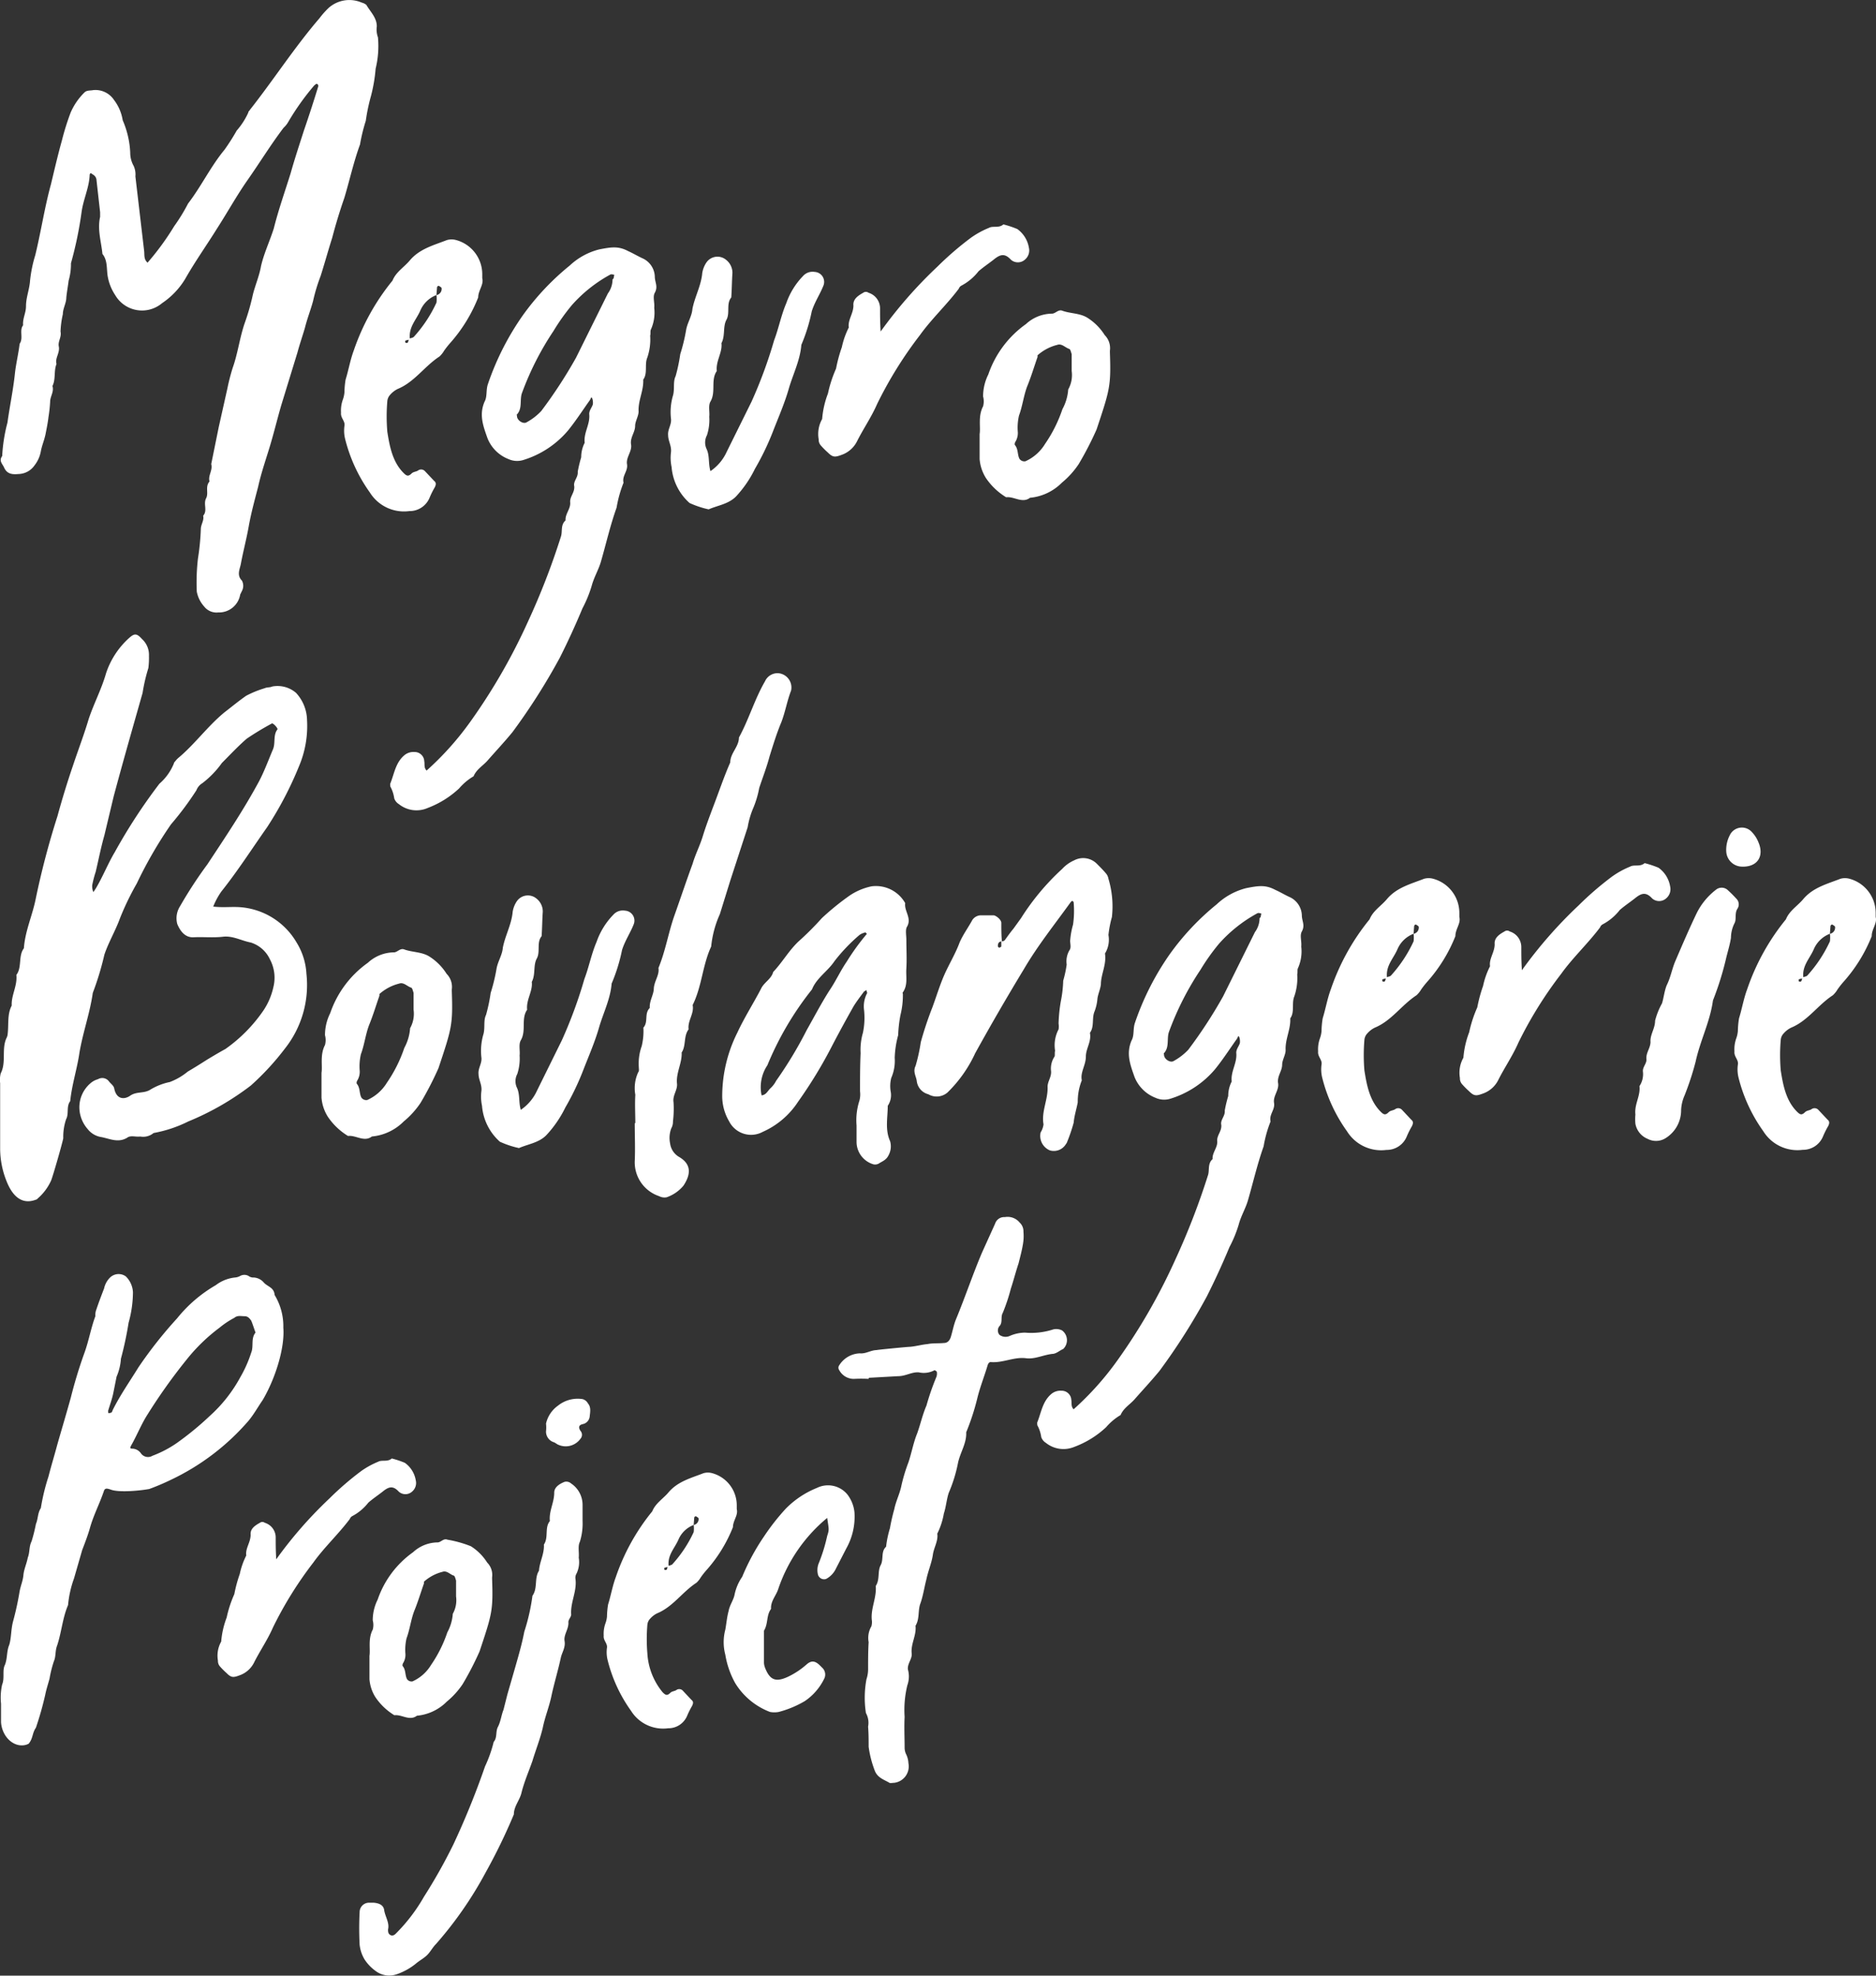 <svg xmlns="http://www.w3.org/2000/svg" width="220.307" height="231.987" viewBox="0 0 220.307 231.987"><rect x="0" y="0" width="220.307" height="231.987" fill="#333333" stroke="none"/><g fill="#fff"><path d="M3.129 204.858c.128-.064.192-.064.256-.128.512-.64.384-1.216.832-1.856a37.791 37.791 0 0 0 1.088-3.84c.128-.64.32-1.216.512-1.92a13.677 13.677 0 0 1 .512-2.048c.256-.576.128-1.216.384-1.856.512-1.536.64-3.264 1.28-4.736a12.443 12.443 0 0 1 .7-3.136l.96-3.328c.32-.832.64-1.664.9-2.56.448-1.6 1.152-2.88 1.664-4.416.128-.32.384-.256.768-.128.96.384 3.52.128 4.544-.064a27.8 27.8 0 0 0 2.56-1.088 27.7 27.7 0 0 0 9.088-6.912c.64-.768 1.088-1.6 1.664-2.432 1.408-2.368 2.624-6.016 2.432-8.512a7.078 7.078 0 0 0-1.024-3.84c-.064-.9-.832-.96-1.28-1.472a1.674 1.674 0 0 0-1.152-.576.956.956 0 0 1-.64-.192 1.02 1.02 0 0 0-.96 0 1.515 1.515 0 0 1-.64.192 4.49 4.49 0 0 0-2.24.9 16.239 16.239 0 0 0-4.544 3.9 49.968 49.968 0 0 0-4.544 5.76c-1.024 1.664-2.112 3.2-3.008 4.992-.064.128-.064.256-.192.32a2.772 2.772 0 0 1-.32.064c0-.064-.064-.256 0-.384.192-.64.448-1.344.576-1.984l.384-1.92a6.371 6.371 0 0 0 .512-2.112 40.965 40.965 0 0 0 .9-4.224 13.47 13.47 0 0 0 .512-3.584 2.8 2.8 0 0 0-.832-1.856 1.447 1.447 0 0 0-1.856.128 2.541 2.541 0 0 0-.7 1.28c-.32.832-.64 1.664-.96 2.624a1.783 1.783 0 0 0-.064.64c-.512 1.344-.768 2.88-1.28 4.288a54.666 54.666 0 0 0-1.6 5.248c-.512 1.856-1.088 3.776-1.6 5.568-.32 1.216-.7 2.432-1.024 3.712a24.141 24.141 0 0 0-.9 3.712c-.384.576-.32 1.28-.576 1.856a19.149 19.149 0 0 1-.512 2.048c-.32.64-.192 1.28-.448 1.92-.128.7-.448 1.344-.512 2.048s-.32 1.216-.448 1.92a34.62 34.62 0 0 1-.768 3.52c-.256.96-.192 1.92-.448 2.752-.328.768-.196 1.6-.516 2.368-.32.64 0 1.536-.32 2.3a6.952 6.952 0 0 0-.128 2.24v2.18c.128 1.788 1.6 3.072 3.008 2.624zm14.784-33.92a1.018 1.018 0 0 1-1.344-.256 1.29 1.29 0 0 0-.96-.576c-.384 0-.384-.064-.128-.512.64-1.152 1.152-2.432 1.856-3.52a65.722 65.722 0 0 1 4.608-6.464 20.945 20.945 0 0 1 3.84-3.712 10.151 10.151 0 0 1 1.728-1.152c.384-.32.768-.192 1.216-.192.384 0 .576.256.768.512.192.448.32.9.512 1.408-.576.7-.192 1.6-.512 2.368a14.6 14.6 0 0 1-1.28 2.88 17 17 0 0 1-3.584 4.544 35.639 35.639 0 0 1-3.9 3.2 13.165 13.165 0 0 1-2.82 1.472zm10.368 25.728a3.013 3.013 0 0 0 1.536-1.408c.7-1.408 1.6-2.688 2.24-4.16a44.519 44.519 0 0 1 4.736-7.616c1.28-1.792 2.944-3.328 4.288-5.12a.639.639 0 0 1 .256-.32 5.842 5.842 0 0 0 1.92-1.6c.512-.448 1.088-.832 1.664-1.28.7-.576 1.216-.768 1.92 0a1.165 1.165 0 0 0 1.536 0 1.327 1.327 0 0 0 .448-1.344 3.168 3.168 0 0 0-1.28-2.048 10.805 10.805 0 0 0-1.536-.512c-.512.448-1.152.128-1.6.384a9.851 9.851 0 0 0-1.984 1.088 35 35 0 0 0-3.712 3.2 49.327 49.327 0 0 0-6.272 7.168c-.064-1.024-.064-1.792-.064-2.56a1.8 1.8 0 0 0-1.28-1.728.48.48 0 0 0-.576 0c-.576.32-1.152.7-1.088 1.408 0 .9-.64 1.6-.512 2.432a8.809 8.809 0 0 0-.764 2.172 16.253 16.253 0 0 0-.64 2.368 13.834 13.834 0 0 0-.9 2.752 10.048 10.048 0 0 0-.64 2.816 3.37 3.37 0 0 0-.384 2.24.962.962 0 0 0 .256.7 8.689 8.689 0 0 0 .768.768c.576.584.832.52 1.664.2zm20.676 4.8a5.686 5.686 0 0 0 3.52-1.664 9.44 9.44 0 0 0 1.856-2.048 36.135 36.135 0 0 0 1.984-3.84c1.472-4.416 1.6-4.8 1.472-8.512v-.192a2.056 2.056 0 0 0-.576-1.728 6.109 6.109 0 0 0-1.92-1.92 13.5 13.5 0 0 0-2.752-.768c-.448-.192-.768.32-1.152.32a4.3 4.3 0 0 0-2.88 1.152 11.309 11.309 0 0 0-4.16 5.568 5.433 5.433 0 0 0-.576 2.432 2.087 2.087 0 0 1 0 1.088c-.576 1.088-.256 2.3-.384 3.072v2.752a4.6 4.6 0 0 0 .7 2.112 7.171 7.171 0 0 0 2.112 2.048.235.235 0 0 0 .192.064c.832-.064 1.728.704 2.564.064zm-.512-4.032a.654.654 0 0 1-.64-.256c-.256-.448-.128-1.088-.512-1.536-.064-.064 0-.32.064-.384a1.878 1.878 0 0 0 .256-1.024 5.922 5.922 0 0 1 .128-1.856c.384-1.024.512-2.176.9-3.2.448-1.088.768-2.176 1.152-3.264v-.192a5.134 5.134 0 0 1 2.164-1.152c.512-.192.9.32 1.344.448.128.064.192.384.256.576v1.856a3.274 3.274 0 0 1-.384 2.048 5.336 5.336 0 0 1-.64 2.176 15.407 15.407 0 0 1-1.92 3.84 4.869 4.869 0 0 1-2.172 1.92zm17.148-27.776a2.126 2.126 0 0 0 2.56-.7.7.7 0 0 0 0-.96c-.192-.32-.256-.64.256-.768a1.02 1.02 0 0 0 .832-.832c.064-.576.192-1.152-.192-1.6a1.017 1.017 0 0 0-.64-.512 3.694 3.694 0 0 0-2.88.768 3.541 3.541 0 0 0-1.408 2.112 4 4 0 0 1 0 .9 1.305 1.305 0 0 0 .9 1.28c.188.056.38.248.572.312zm-18.944 62.144a7.3 7.3 0 0 0 2.176-1.216c.448-.384.96-.64 1.344-1.024s.64-.9 1.024-1.28a44.612 44.612 0 0 0 5.824-8.384 67.571 67.571 0 0 0 3.328-6.848c0-.96.7-1.664.9-2.56.32-1.28.832-2.432 1.28-3.712.384-1.28.9-2.56 1.216-3.9.256-1.28.768-2.5 1.024-3.776.32-1.472.768-2.944 1.088-4.416.128-.64.576-1.216.448-1.984s.512-1.408.448-2.24c0-.32.384-.64.32-.96-.064-1.408.7-2.688.512-4.1a.959.959 0 0 1 .128-.64 3.08 3.08 0 0 0 .256-1.856c.064-.64-.128-1.344.128-1.856a7.226 7.226 0 0 0 .32-2.5v-1.856a3.012 3.012 0 0 0-1.344-2.5.841.841 0 0 0-.768-.192c-.64.256-1.216.64-1.216 1.28 0 1.152-.64 2.176-.512 3.328-.64.768-.128 1.92-.7 2.752.064 1.088-.512 2.048-.576 3.072-.576.9-.128 2.048-.768 2.944a23.757 23.757 0 0 1-.96 4.224c-.256 1.344-.64 2.688-1.024 4.032l-.96 3.328-.456 1.8c-.256.64-.32 1.344-.64 1.984-.32.576-.064 1.28-.512 1.792a15.429 15.429 0 0 1-1.02 2.884 94.4 94.4 0 0 1-3.712 9.152 63.4 63.4 0 0 1-3.456 6.144 20.269 20.269 0 0 1-3.136 4.16c-.192.192-.384.448-.7.384-.384-.128-.384-.448-.384-.7.192-.768-.32-1.472-.448-2.24-.064-.576-.512-.832-1.216-.9h-.648a1.11 1.11 0 0 0-1.024 1.088q-.1 1.92 0 3.84a4.252 4.252 0 0 0 .576 1.728 5.093 5.093 0 0 0 1.28 1.344 2.661 2.661 0 0 0 2.56.38zm39.872-54.592v-.512a3.915 3.915 0 0 0-2.88-3.712 1.856 1.856 0 0 0-1.024 0c-1.472.576-3.008.96-4.1 2.24-.64.768-1.536 1.28-1.92 2.24a24.911 24.911 0 0 0-4.288 7.744c-.384 1.024-.576 2.176-.9 3.2a9.586 9.586 0 0 0-.128 1.408 3.175 3.175 0 0 1-.192.832 3.573 3.573 0 0 0-.192 1.408c-.064.576.448.9.384 1.408a3.808 3.808 0 0 0 .076 1.472 17.4 17.4 0 0 0 2.748 5.952 4.439 4.439 0 0 0 4.352 2.048 2.383 2.383 0 0 0 2.24-1.472 9.667 9.667 0 0 1 .576-1.152c.128-.256.192-.512-.064-.7l-1.024-1.092a.574.574 0 0 0-.768-.064c-.192.128-.512.128-.7.32-.384.384-.576.256-.9-.064a7.886 7.886 0 0 1-1.792-4.544 20.007 20.007 0 0 1 0-3.392 1.167 1.167 0 0 1 .32-.7 2.64 2.64 0 0 1 .832-.64c1.856-.768 2.944-2.5 4.608-3.584a2.792 2.792 0 0 0 .512-.64 10.086 10.086 0 0 1 .768-.96 17 17 0 0 0 3.008-4.932c0-.768.64-1.408.448-2.112zm-5.056 1.856a3.605 3.605 0 0 1 0 .832 14.884 14.884 0 0 1-2.5 3.776c-.128.128-.32.128-.448.192-.128-1.28.7-2.048 1.152-3.072a3.167 3.167 0 0 1 1.792-1.728l.064-.832a.2.2 0 0 1 .192-.192c.128.064.32.192.32.256a.7.7 0 0 1-.572.768zm-3.456 5.248v-.192c.064-.064.192-.064.384-.128-.064.256-.064.448-.384.32zm12.416 16.708a2.755 2.755 0 0 0 1.024 0 11.958 11.958 0 0 0 3.072-1.28 6.732 6.732 0 0 0 2.3-2.688 1.09 1.09 0 0 0-.192-1.152l-.32-.32c-.576-.576-1.024-.64-1.6-.128a9.35 9.35 0 0 1-2.112 1.408c-1.472.7-2.176.448-2.752-1.024a1.869 1.869 0 0 1-.128-.576v-3.78c.512-.832.256-1.792.832-2.56-.064-.9.576-1.536.832-2.3a18.521 18.521 0 0 1 5.76-8.384c.192 1.344.256 1.344 0 2.112a19.56 19.56 0 0 1-.96 3.136 2.15 2.15 0 0 0-.124 1.404.745.745 0 0 0 .96.512 2.652 2.652 0 0 0 1.152-1.216l1.216-2.364a7.606 7.606 0 0 0 .96-4.224 4.1 4.1 0 0 0-.832-2.112 2.943 2.943 0 0 0-3.584-.768 10.73 10.73 0 0 0-3.648 2.432 26.2 26.2 0 0 0-2.56 3.264 25.984 25.984 0 0 0-2.56 4.736 5.7 5.7 0 0 0-.9 2.112c-.128.64-.576 1.216-.7 1.92-.192.7-.256 1.472-.384 2.176a5.737 5.737 0 0 0 0 2.944 10.29 10.29 0 0 0 1.152 3.32 8.211 8.211 0 0 0 4.096 3.4zm14.016 8.32c.128.064.384 0 .576 0a1.94 1.94 0 0 0 1.664-2.3 2.683 2.683 0 0 0-.256-1.024 1.772 1.772 0 0 1-.192-.832c0-1.152-.064-2.368 0-3.584a12.166 12.166 0 0 1 .32-3.712 3.067 3.067 0 0 0 .064-1.868c-.064-.7.512-1.216.448-1.856-.128-1.152.576-2.112.448-3.264.512-.832.256-1.792.576-2.624.32-.9.448-1.856.7-2.816.192-.96.64-1.984.768-2.944.128-.832.64-1.6.512-2.432a8.524 8.524 0 0 0 .772-2.364c.256-.768.32-1.664.576-2.432a17.222 17.222 0 0 0 1.088-3.52c.256-1.216 1.024-2.3.96-3.584a27.839 27.839 0 0 0 1.28-3.9c.32-1.344.832-2.624 1.216-3.9.064-.256.192-.448.384-.448 1.408.128 2.752-.64 4.16-.448 1.024.128 1.984-.384 3.072-.512.448 0 .832-.384 1.28-.576a1.433 1.433 0 0 0-.128-2.176 1.517 1.517 0 0 0-1.024-.128 8.354 8.354 0 0 1-3.328.384 4.518 4.518 0 0 0-1.792.384 1.2 1.2 0 0 1-1.216-.128.8.8 0 0 1 .064-1.088c.32-.448.064-1.024.32-1.472a21.711 21.711 0 0 0 .96-2.88c.32-.96.576-1.984.9-2.944.192-.768.384-1.472.512-2.24a5.558 5.558 0 0 0 .064-1.472 1.4 1.4 0 0 0-.448-1.088 1.822 1.822 0 0 0-1.728-.64 1.119 1.119 0 0 0-1.152.768l-1.536 3.392c-1.088 2.56-1.984 5.248-3.072 7.872-.256.64-.384 1.344-.576 1.984-.128.448-.384.768-.832.768-.64.064-1.28 0-1.92.128-.7.064-1.344.256-2.048.32-.32 0-4.224.384-3.9.384-.7 0-1.28.448-1.984.384a2.964 2.964 0 0 0-2.436 1.4.48.48 0 0 0 0 .576 1.942 1.942 0 0 0 1.728 1.024 15.563 15.563 0 0 1 1.728 0v-.128l3.456-.192c.9 0 1.6-.512 2.432-.448a2.67 2.67 0 0 0 1.856-.256s.256.128.256.192a1.106 1.106 0 0 1-.064.64 29.164 29.164 0 0 0-1.152 3.328c-.448 1.024-.7 2.176-1.088 3.264-.448 1.088-.64 2.24-1.024 3.392a19.56 19.56 0 0 0-.832 2.752c-.192.96-.64 1.792-.832 2.752a22.968 22.968 0 0 0-.512 2.24 11.922 11.922 0 0 0-.452 2.172c-.64.576-.256 1.472-.64 2.176s-.064 1.664-.576 2.432c.128 1.408-.64 2.688-.448 4.1a1.783 1.783 0 0 1-.064.64 2.7 2.7 0 0 0-.32 1.856c-.064 1.024-.064 2.112-.064 3.136a3.726 3.726 0 0 1-.192 1.216 11.8 11.8 0 0 0-.064 3.968 2.377 2.377 0 0 1 .256 1.6c.064.832.064 1.6.064 2.368a12.446 12.446 0 0 0 .7 2.752c.324.896 1.092 1.088 1.732 1.472z"/><path d="M4.233 140.862c.068 0 .136-.068.2-.136a6.105 6.105 0 0 0 1.568-2.104c.204-.48 1.356-4.492 1.428-4.968a6.434 6.434 0 0 1 .34-2.244c.34-.612 0-1.5.476-2.108.2-1.972.816-3.808 1.088-5.712.408-2.38 1.224-4.624 1.564-7a34.143 34.143 0 0 0 1.36-4.488c.476-1.428 1.292-2.788 1.836-4.284a32.136 32.136 0 0 1 1.972-4.08 49.792 49.792 0 0 1 4.012-6.936 36.186 36.186 0 0 0 2.992-4.012 1.64 1.64 0 0 1 .68-.816 10.989 10.989 0 0 0 2.308-2.384c.952-.952 1.9-1.972 2.924-2.856a33.456 33.456 0 0 1 2.924-1.768c.136-.136.748.544.68.68-.544.68-.2 1.632-.544 2.38-.544 1.292-1.02 2.584-1.632 3.74-1.836 3.4-3.944 6.528-6.052 9.724a50.591 50.591 0 0 0-3.2 4.9 2.626 2.626 0 0 0-.34 2.108c.34.816.884 1.564 1.836 1.564 1.156-.068 2.38.068 3.536-.068s2.176.476 3.264.68a3.693 3.693 0 0 1 2.244 1.972 4.562 4.562 0 0 1 .408 3.264 8.021 8.021 0 0 1-1.148 2.712 17.88 17.88 0 0 1-4.488 4.556c-.748.408-1.428.816-2.108 1.224-.748.476-1.5.952-2.312 1.428a7.4 7.4 0 0 1-2.108 1.224 7.284 7.284 0 0 0-2.38.952c-.748.408-1.564.136-2.312.68-.612.408-1.564.476-1.836-.884-.068-.34-.408-.544-.612-.816a.982.982 0 0 0-1.292-.264 2.239 2.239 0 0 0-.884.476 3.711 3.711 0 0 0-1.292 3.124 3.922 3.922 0 0 0 .952 2.244 2.522 2.522 0 0 0 1.632.956c1.02.2 2.04.748 3.128 0 .408-.2.952 0 1.428-.068a1.911 1.911 0 0 0 1.564-.412 15.165 15.165 0 0 0 4.08-1.36 31.99 31.99 0 0 0 7.34-4.216 30.763 30.763 0 0 0 4.012-4.352 12.009 12.009 0 0 0 2.516-8.772 7.78 7.78 0 0 0-1.156-3.672 8.393 8.393 0 0 0-6.66-4.148c-1.02-.068-2.04.068-3.128-.068a8.587 8.587 0 0 1 .952-1.768c1.9-2.38 3.6-5.032 5.372-7.548a41.8 41.8 0 0 0 3.74-7.14 12.107 12.107 0 0 0 .952-5.44 4.837 4.837 0 0 0-1.292-3.2 3.331 3.331 0 0 0-2.788-.748c-.272.136-.612.068-.884.2a12.158 12.158 0 0 0-2.176.884c-.884.612-1.7 1.292-2.584 1.972-1.972 1.632-3.536 3.808-5.44 5.372l-.2.2c-.068.136-.272.272-.272.408a6.293 6.293 0 0 1-1.7 2.38 65.115 65.115 0 0 0-5.236 8.024c-.82 1.372-1.428 2.936-2.248 4.296l-.272.408a1.725 1.725 0 0 1-.136-.816 13.247 13.247 0 0 1 .408-1.564c.34-1.428.612-2.856 1.02-4.284l1.088-4.556c1.088-4.08 2.244-8.092 3.4-12.172a20.342 20.342 0 0 1 .68-2.924 9.576 9.576 0 0 0 .068-1.428 2.515 2.515 0 0 0-.816-1.972c-.612-.68-.884-.68-1.5-.136a9.621 9.621 0 0 0-2.72 4.148c-.544 1.9-1.428 3.536-2.04 5.372-.544 1.836-1.224 3.6-1.836 5.44a100.468 100.468 0 0 0-1.836 5.984 95.375 95.375 0 0 0-2.584 9.86c-.404 1.904-1.22 3.672-1.356 5.644-.68.884-.2 2.244-.884 3.128.136 1.292-.612 2.38-.544 3.6-.544 1.02-.34 2.176-.476 3.332a1.261 1.261 0 0 1-.136.476c-.612 1.292 0 2.856-.68 4.148a3.115 3.115 0 0 0-.068 1.16v7.684a10.269 10.269 0 0 0 .748 3.808c.748 1.904 1.904 2.788 3.468 2.176zm39.44-7.412a6.042 6.042 0 0 0 3.74-1.768 10.03 10.03 0 0 0 1.972-2.176 38.394 38.394 0 0 0 2.108-4.084c1.564-4.688 1.7-5.1 1.564-9.04v-.2a2.184 2.184 0 0 0-.612-1.836 6.491 6.491 0 0 0-2.04-2.04c-.884-.544-1.972-.476-2.924-.816-.476-.2-.816.34-1.224.34a4.565 4.565 0 0 0-3.06 1.224 12.016 12.016 0 0 0-4.42 5.916 5.773 5.773 0 0 0-.612 2.584 2.218 2.218 0 0 1 0 1.156c-.608 1.152-.272 2.444-.408 3.26v2.924a4.887 4.887 0 0 0 .748 2.244 7.619 7.619 0 0 0 2.244 2.176.25.25 0 0 0 .2.068c.888-.068 1.84.748 2.724.068zm-.544-4.284a.7.7 0 0 1-.68-.272c-.272-.476-.136-1.156-.544-1.632-.068-.068 0-.34.068-.408a2 2 0 0 0 .272-1.088 6.292 6.292 0 0 1 .136-1.972c.408-1.088.544-2.312.952-3.4.476-1.156.816-2.312 1.224-3.468v-.204a5.455 5.455 0 0 1 2.312-1.224c.544-.2.952.34 1.428.476.136.068.2.408.272.612v1.972a3.479 3.479 0 0 1-.408 2.176 5.67 5.67 0 0 1-.68 2.312 16.37 16.37 0 0 1-2.04 4.08 5.173 5.173 0 0 1-2.312 2.04zm17.816 5.644c1.088-.476 2.312-.612 3.2-1.5a13.289 13.289 0 0 0 2.244-3.264 30.978 30.978 0 0 0 2.168-4.552c.612-1.564 1.292-3.128 1.768-4.76.476-1.7 1.36-3.4 1.5-5.236a20.359 20.359 0 0 0 1.224-3.944c.34-1.088.952-1.972 1.36-2.992a1.172 1.172 0 0 0-1.02-1.632 1.493 1.493 0 0 0-1.36.476 8.682 8.682 0 0 0-1.972 3.196c-.612 1.428-.884 2.924-1.428 4.352a53.785 53.785 0 0 1-2.652 7.208l-2.92 5.916a5.454 5.454 0 0 1-1.9 2.244c-.272-.952-.068-1.836-.476-2.652a1.807 1.807 0 0 1 .068-1.564 5.811 5.811 0 0 0 .272-2.176c.068-.544-.136-1.292.136-1.768.68-1.156 0-2.516.748-3.6-.136-1.156.68-2.176.544-3.264.476-.884.136-1.972.612-2.788.408-.816-.068-1.836.544-2.584.068-.952.068-1.9.136-2.856a1.934 1.934 0 0 0-.748-1.564 1.573 1.573 0 0 0-2.312.34 3.054 3.054 0 0 0-.476 1.224c-.136 1.5-.884 2.788-1.156 4.216-.068.884-.612 1.632-.748 2.516a20.8 20.8 0 0 1-.68 2.788 19.529 19.529 0 0 1-.544 2.584c-.34.68-.068 1.564-.34 2.38a6.915 6.915 0 0 0-.2 2.652c.068.68-.408 1.224-.34 1.9 0 .68.408 1.224.34 1.972a5.218 5.218 0 0 0 .068 1.768 6.317 6.317 0 0 0 2.096 4.216 10.856 10.856 0 0 0 2.244.748zm17.34 5.78a4.485 4.485 0 0 0 1.972-1.36c.952-1.428.884-2.584-.544-3.4a2.151 2.151 0 0 1-1.02-1.564 3.2 3.2 0 0 1 .136-1.768 1.615 1.615 0 0 0 .2-.816 12.384 12.384 0 0 0 .068-2.244c-.136-.816.476-1.428.408-2.176-.136-1.292.612-2.448.544-3.672.544-.816.2-1.9.816-2.72-.136-1.02.68-1.836.476-2.856 1.088-2.176 1.156-4.692 2.176-6.868a12.147 12.147 0 0 1 1.02-3.808l1.224-3.944 2.04-6.256a9.925 9.925 0 0 1 .68-2.312 11.488 11.488 0 0 0 .68-2.312c.408-1.224.884-2.448 1.224-3.74.408-1.292.816-2.652 1.36-3.944.476-1.224.68-2.516 1.156-3.74a1.684 1.684 0 0 0-1.5-2.04 1.616 1.616 0 0 0-1.564.952c-1.224 2.108-1.9 4.488-3.06 6.6 0 1.088-1.02 1.836-1.02 2.924-.748 1.7-1.36 3.536-2.04 5.3-.408 1.088-.816 2.176-1.156 3.264-.34 1.156-.884 2.176-1.224 3.332-.748 2.04-1.428 4.08-2.176 6.188-.68 1.972-1.02 4.08-1.836 6.052.136.816-.476 1.5-.544 2.38 0 .748-.544 1.5-.476 2.312-.68.68-.136 1.632-.748 2.312a7.407 7.407 0 0 1-.2 2.176 6.108 6.108 0 0 0-.34 2.448c0 .2.068.476-.068.612a4.449 4.449 0 0 0-.34 2.652c-.068 1.088 0 2.244 0 3.332h-.068c0 1.5.068 2.992 0 4.488a4.187 4.187 0 0 0 2.856 4.08 1.359 1.359 0 0 0 .888.136zm28.016-34.544a3.948 3.948 0 0 0-3.944-1.972 7.225 7.225 0 0 0-2.584 1.088 30.853 30.853 0 0 0-3.264 2.652 34.217 34.217 0 0 1-2.72 2.72c-1.156 1.088-1.9 2.448-2.992 3.6-.2.816-1.088 1.224-1.428 1.972-.884 1.7-1.972 3.4-2.788 5.168a16.681 16.681 0 0 0-1.768 7.412 5.824 5.824 0 0 0 .816 2.992 2.884 2.884 0 0 0 3.944 1.228 9.588 9.588 0 0 0 4.148-3.536 53.225 53.225 0 0 0 4.012-6.6c.816-1.564 1.632-3.06 2.516-4.624.34-.544.748-1.088 1.156-1.632.068-.136.2-.136.34-.272 0 .136.136.34.068.408a3.3 3.3 0 0 0-.34 1.972 8.593 8.593 0 0 1-.136 2.652 7.128 7.128 0 0 0-.272 2.38c-.068 1.5-.068 2.992-.068 4.488a2.851 2.851 0 0 1-.068 1.088 7.472 7.472 0 0 0-.34 2.924v1.976a2.756 2.756 0 0 0 1.968 2.584.909.909 0 0 0 .612-.068c.408-.272.884-.408 1.156-.952a2.185 2.185 0 0 0 .2-1.7c-.612-1.36-.272-2.788-.272-4.148a2.231 2.231 0 0 0 .34-1.7 3.92 3.92 0 0 1 .068-1.564 5.04 5.04 0 0 0 .408-2.38 11.361 11.361 0 0 1 .408-2.652 15.028 15.028 0 0 1 .272-2.38 9.656 9.656 0 0 0 .28-2.448c0-.068-.068-.136 0-.2.612-.884.34-1.836.408-2.788.068-1.156 0-2.244 0-3.4 0-.476-.136-1.156.068-1.5.612-1.02-.34-1.836-.204-2.788zm-4.556 3.676a27.346 27.346 0 0 0-2.312 3.2c-.748 1.088-1.292 2.312-2.04 3.4-.952 1.5-1.768 3.06-2.652 4.624a48.15 48.15 0 0 1-3.604 5.976 3.05 3.05 0 0 1-.68.884c-.34.34-.476.748-1.02.816a4.622 4.622 0 0 1 .68-3.536 36.531 36.531 0 0 1 5.24-8.908c.544-1.36 1.836-2.108 2.652-3.332a20.6 20.6 0 0 1 2.924-3.06 1.68 1.68 0 0 1 .612-.272c0-.068.136 0 .136 0 .068.136.136.136.136.136zm28.424-6.528a1.281 1.281 0 0 0-.272-.612c-.34-.408-.68-.748-1.088-1.156a2.265 2.265 0 0 0-2.652-.408 4.235 4.235 0 0 0-1.428 1.02 28.323 28.323 0 0 0-4.828 5.78l-.884 1.224c-.34.408-.68.884-1.02 1.36a.519.519 0 0 1-.34.136c-.068-.748-.068-1.428-.068-2.176 0-.34-.544-.816-.884-.884h-1.564a1.25 1.25 0 0 0-.952.544c-.476.884-1.088 1.7-1.5 2.652-.476 1.292-1.224 2.516-1.768 3.74s-.952 2.584-1.428 3.876a40.986 40.986 0 0 0-1.36 4.08 20.469 20.469 0 0 1-.612 2.788c-.34.68.068 1.224.136 1.768a1.82 1.82 0 0 0 1.36 1.564 1.942 1.942 0 0 0 2.244-.2 15.47 15.47 0 0 0 3.264-4.624 281.5 281.5 0 0 1 5.712-9.86c1.632-2.788 3.6-5.236 5.508-7.888.068-.068.136-.136.2-.136l.136.136a11.441 11.441 0 0 1-.068 2.652 9.338 9.338 0 0 0-.34 1.9c0 .34.136.816-.068 1.088a2.576 2.576 0 0 0-.34 1.7 13.3 13.3 0 0 1-.408 1.9 14.181 14.181 0 0 1-.272 2.38 17.537 17.537 0 0 0-.272 2.652 2.279 2.279 0 0 1 0 .68 3.98 3.98 0 0 0-.408 2.516c-.068.2 0 .544-.068.68a2.546 2.546 0 0 0-.408 1.7c.068.68-.408 1.224-.408 1.836.068 1.5-.748 2.924-.476 4.42a2.285 2.285 0 0 1-.34.952 1.84 1.84 0 0 0 1.088 2.108 1.648 1.648 0 0 0 1.844-.68l.136-.2a19.8 19.8 0 0 0 .816-2.38c.068-.816.34-1.632.476-2.38a6.7 6.7 0 0 1 .476-2.584c-.2-.952.476-1.768.476-2.788 0-.952.68-1.768.476-2.788.544-.748.2-1.7.544-2.516a5.338 5.338 0 0 0 .34-1.5c.068-.544.34-1.088.408-1.7 0-1.156.68-2.312.476-3.6a3.088 3.088 0 0 0 .408-2.176 12.751 12.751 0 0 1 .408-2.108 11.22 11.22 0 0 0-.408-4.492zm-12.852 8.088l-.136-.136c0-.34.068-.544.408-.612v.612a.515.515 0 0 1-.272.136zm8.84 58.616a11.15 11.15 0 0 0 3.74-2.312 6.788 6.788 0 0 1 1.7-1.428c.34-.816 1.088-1.224 1.632-1.836.952-1.088 1.972-2.176 2.924-3.332a73.552 73.552 0 0 0 5.576-8.772 87.772 87.772 0 0 0 2.652-5.78 14.541 14.541 0 0 0 1.088-2.652c.272-1.02.816-1.9 1.088-2.856.612-2.108 1.088-4.216 1.836-6.324a14.344 14.344 0 0 1 .816-2.924c-.2-.816.544-1.36.408-2.176s.612-1.5.476-2.312.476-1.428.476-2.176c0-.544.408-1.156.408-1.7-.068-1.292.612-2.448.544-3.74.544-.748.136-1.768.476-2.584a6.609 6.609 0 0 0 .34-2.584c.068-.2 0-.476.068-.68a4.835 4.835 0 0 0 .408-2.584c.068-.612-.2-1.292.068-1.768.408-.748 0-1.224 0-1.9a2.444 2.444 0 0 0-1.36-2.108c-.612-.272-1.156-.612-1.768-.884-1.156-.612-1.972-.476-3.4-.2a7.874 7.874 0 0 0-3.468 1.9 29.916 29.916 0 0 0-5.508 5.848 31.874 31.874 0 0 0-4.08 8.024c-.272.748-.068 1.5-.408 2.108-.68 1.564-.136 2.924.34 4.284a4.335 4.335 0 0 0 2.448 2.448 2.46 2.46 0 0 0 1.7.136 11.15 11.15 0 0 0 5.3-3.468c.884-1.088 1.632-2.244 2.448-3.4a1.7 1.7 0 0 0 .272-.476c.136-.136.272.476.2.816-.136.408-.476.748-.408 1.224.068 1.156-.68 2.108-.544 3.264a3.687 3.687 0 0 0-.408 1.7 15.421 15.421 0 0 0-.408 1.7c.068.68-.544 1.088-.408 1.7.068.748-.544 1.224-.476 1.9.068.748-.612 1.36-.544 2.108-.612.544-.34 1.292-.544 1.9a84.448 84.448 0 0 1-3.876 10 69.222 69.222 0 0 1-6.732 11.7 34.892 34.892 0 0 1-5.168 5.78c-.34-.34-.2-.748-.272-1.088a1.133 1.133 0 0 0-1.152-1.092 1.676 1.676 0 0 0-1.224.408c-1.02.884-1.156 2.176-1.632 3.332 0 .136 0 .34.068.408a4.1 4.1 0 0 1 .408 1.292 1.286 1.286 0 0 0 .544.68 3.3 3.3 0 0 0 3.336.476zm11.628-45.288c-.408.2-1.088-.272-1.088-.748 0-.068-.068-.2 0-.2.68-.748.272-1.768.612-2.584a34.252 34.252 0 0 1 3.672-7.208 24.814 24.814 0 0 1 2.176-3.06 16.675 16.675 0 0 1 4.556-3.6 1.011 1.011 0 0 1 .408.068l-.068.34c0 .068-.068.136-.136.2a2.767 2.767 0 0 1-.544 1.632l-3.74 7.548a55.234 55.234 0 0 1-4.08 6.256 6.825 6.825 0 0 1-1.768 1.356zm33.592-16.932v-.544a4.16 4.16 0 0 0-3.06-3.944 1.972 1.972 0 0 0-1.088 0c-1.564.612-3.2 1.02-4.352 2.38-.68.816-1.632 1.36-2.04 2.38a26.468 26.468 0 0 0-4.556 8.228c-.408 1.088-.612 2.312-.952 3.4a10.184 10.184 0 0 0-.136 1.5 3.375 3.375 0 0 1-.2.884 3.8 3.8 0 0 0-.2 1.5c-.068.612.476.952.408 1.5a4.046 4.046 0 0 0 .068 1.564 18.483 18.483 0 0 0 2.924 6.324 4.717 4.717 0 0 0 4.624 2.176 2.532 2.532 0 0 0 2.38-1.564 10.273 10.273 0 0 1 .612-1.224c.136-.272.2-.544-.068-.748l-1.096-1.168a.61.61 0 0 0-.816-.068c-.2.136-.544.136-.748.34-.408.408-.612.272-.952-.068-1.292-1.292-1.632-3.128-1.9-4.828a21.258 21.258 0 0 1 0-3.6 1.24 1.24 0 0 1 .34-.748 2.8 2.8 0 0 1 .884-.68c1.972-.816 3.128-2.652 4.9-3.808a2.966 2.966 0 0 0 .544-.68 10.715 10.715 0 0 1 .816-1.02 18.062 18.062 0 0 0 3.2-5.236c-.012-.82.668-1.504.464-2.248zm-5.372 1.972a3.83 3.83 0 0 1 0 .884 15.815 15.815 0 0 1-2.652 4.012c-.136.136-.34.136-.476.2-.136-1.36.748-2.176 1.224-3.264a3.365 3.365 0 0 1 1.9-1.836l.068-.884a.217.217 0 0 1 .2-.2c.136.068.34.2.34.272a.738.738 0 0 1-.604.816zm-3.672 5.572v-.2c.068-.068.2-.068.408-.136-.068.272-.068.476-.408.336zm11.968 13.128a3.2 3.2 0 0 0 1.632-1.5c.748-1.5 1.7-2.856 2.38-4.42a47.3 47.3 0 0 1 5.032-8.092c1.36-1.9 3.128-3.536 4.556-5.44a.679.679 0 0 1 .272-.34 6.207 6.207 0 0 0 2.04-1.7c.544-.476 1.156-.884 1.768-1.36.748-.612 1.292-.816 2.04 0a1.238 1.238 0 0 0 1.632 0 1.41 1.41 0 0 0 .476-1.428 3.366 3.366 0 0 0-1.36-2.176 11.482 11.482 0 0 0-1.632-.544c-.544.476-1.224.136-1.7.408a10.466 10.466 0 0 0-2.108 1.156 37.192 37.192 0 0 0-3.944 3.4 52.41 52.41 0 0 0-6.664 7.616c-.068-1.088-.068-1.9-.068-2.72a1.917 1.917 0 0 0-1.36-1.836.51.51 0 0 0-.612 0c-.612.34-1.224.748-1.156 1.5 0 .952-.68 1.7-.544 2.584a9.36 9.36 0 0 0-.816 2.312 17.271 17.271 0 0 0-.68 2.516 14.7 14.7 0 0 0-.952 2.924 10.676 10.676 0 0 0-.68 2.992 3.58 3.58 0 0 0-.408 2.38 1.023 1.023 0 0 0 .272.748 9.232 9.232 0 0 0 .816.816c.612.612.884.544 1.768.204zm30.328-26.588h.2c1.632-.068 2.312-1.292 1.7-2.788a3.765 3.765 0 0 0-.816-1.292 1.572 1.572 0 0 0-2.584.408 3.711 3.711 0 0 0-.408 1.9 1.874 1.874 0 0 0 1.908 1.772zm-11.152 31.96a2.11 2.11 0 0 0 2.108-.068 3.85 3.85 0 0 0 1.836-3.332 4.8 4.8 0 0 1 .408-1.7 33.262 33.262 0 0 0 1.292-3.944c.544-2.516 1.7-4.692 2.04-7.208a35.3 35.3 0 0 0 1.5-4.76c.2-.884.476-1.7.612-2.584a3.9 3.9 0 0 1 .408-1.7c.272-.476 0-1.156.34-1.7a.936.936 0 0 0-.136-1.224 12.565 12.565 0 0 0-.952-.952 1.052 1.052 0 0 0-1.428-.068 7.9 7.9 0 0 0-2.244 2.72c-.884 1.836-1.7 3.74-2.516 5.644-.408.952-.544 1.9-1.02 2.856-.272.68-.34 1.428-.544 2.108a8.526 8.526 0 0 0-.816 2.04c0 .884-.544 1.564-.544 2.38.068.748-.544 1.36-.476 2.108.068.544-.476.952-.408 1.5a2.546 2.546 0 0 1-.408 1.7c.136 1.156-.612 2.108-.476 3.332a5.8 5.8 0 0 0 0 1.088 2.366 2.366 0 0 0 1.424 1.764zm26.792-26.044v-.544a4.16 4.16 0 0 0-3.06-3.944 1.972 1.972 0 0 0-1.088 0c-1.564.612-3.2 1.02-4.352 2.38-.68.816-1.632 1.36-2.04 2.38a26.468 26.468 0 0 0-4.556 8.228c-.408 1.088-.612 2.312-.952 3.4a10.184 10.184 0 0 0-.136 1.5 3.375 3.375 0 0 1-.2.884 3.8 3.8 0 0 0-.2 1.5c-.068.612.476.952.408 1.5a4.046 4.046 0 0 0 .068 1.564 18.483 18.483 0 0 0 2.916 6.312 4.717 4.717 0 0 0 4.624 2.176 2.532 2.532 0 0 0 2.38-1.564 10.273 10.273 0 0 1 .612-1.224c.136-.272.2-.544-.068-.748l-1.088-1.156a.61.61 0 0 0-.816-.068c-.2.136-.544.136-.748.34-.408.408-.612.272-.952-.068-1.292-1.292-1.632-3.128-1.9-4.828a21.258 21.258 0 0 1 0-3.6 1.24 1.24 0 0 1 .34-.748 2.8 2.8 0 0 1 .884-.68c1.972-.816 3.128-2.652 4.9-3.808a2.966 2.966 0 0 0 .544-.68 10.715 10.715 0 0 1 .816-1.02 18.062 18.062 0 0 0 3.2-5.236c-.012-.82.668-1.504.464-2.248zm-5.372 1.972a3.83 3.83 0 0 1 0 .884 15.815 15.815 0 0 1-2.652 4.012c-.136.136-.34.136-.476.2-.136-1.36.748-2.176 1.224-3.264a3.365 3.365 0 0 1 1.9-1.836l.068-.884a.217.217 0 0 1 .2-.2c.136.068.34.2.34.272a.738.738 0 0 1-.604.816zm-3.672 5.572v-.2c.068-.068.2-.068.408-.136-.068.272-.068.476-.408.336zm-185.6-43.308a2.521 2.521 0 0 0 2.584-2.108l.2-.408a1.293 1.293 0 0 0 0-1.224c-.612-.612-.272-1.292-.136-1.9.272-1.5.68-2.992.952-4.556.272-1.5.68-2.992 1.088-4.556.34-1.564.884-3.128 1.36-4.692s.884-3.264 1.36-4.9l1.9-6.188c.272-1.02.612-1.972.884-2.924.272-1.088.68-2.108.952-3.128a20.783 20.783 0 0 1 .884-2.924c.476-1.5.884-2.992 1.36-4.488q.612-2.346 1.428-4.692c.612-2.04 1.088-4.216 1.836-6.256a20.8 20.8 0 0 1 .68-2.788 22.371 22.371 0 0 1 .612-2.924 18.494 18.494 0 0 0 .544-3.2 11.183 11.183 0 0 0 .272-3.672 2.717 2.717 0 0 1-.136-1.292c0-1.02-.748-1.7-1.224-2.516a1.367 1.367 0 0 0-.544-.272 3.661 3.661 0 0 0-3.876.612 9.89 9.89 0 0 0-1.088 1.224c-2.924 3.4-5.372 7.208-8.16 10.744-.068.136-.2.2-.2.34a8.6 8.6 0 0 1-1.36 2.108 25.137 25.137 0 0 1-1.428 2.244c-1.632 1.972-2.72 4.284-4.284 6.324a21.368 21.368 0 0 1-1.628 2.656 31.331 31.331 0 0 1-3.128 4.284c-.476-.408-.34-.952-.408-1.428l-1.02-8.7a2.455 2.455 0 0 0-.2-1.224 3.159 3.159 0 0 1-.408-1.564 10.723 10.723 0 0 0-.884-3.808 5.294 5.294 0 0 0-1.02-2.38 2.615 2.615 0 0 0-2.448-1.156c-.34.068-.748 0-1.02.272a7.409 7.409 0 0 0-1.632 2.38 30.051 30.051 0 0 0-1.02 3.264c-.476 1.7-.884 3.468-1.292 5.168-.748 2.72-1.156 5.508-1.836 8.3a15.591 15.591 0 0 0-.612 2.992c-.068 1.02-.476 1.972-.476 2.992 0 .816-.408 1.428-.34 2.244-.476.612.068 1.5-.408 2.176-.136 1.156-.408 2.244-.544 3.4-.2 1.972-.612 3.876-.884 5.848a19.069 19.069 0 0 0-.62 3.936c-.408.544 0 .884.2 1.292.34.816.952.884 1.7.816a2.353 2.353 0 0 0 1.9-1.02 3.742 3.742 0 0 0 .748-1.7c.136-.68.408-1.292.544-1.972s.272-1.36.34-1.972a16.843 16.843 0 0 0 .2-1.836c0-.612.476-1.156.272-1.836.408-.816.136-1.768.476-2.584-.2-.68.408-1.292.272-2.04-.136-.612.34-1.088.2-1.768a10.5 10.5 0 0 1 .272-2.04c0-.68.408-1.292.408-1.972.068-.68.2-1.36.272-1.972a7.019 7.019 0 0 0 .272-2.04 44.448 44.448 0 0 0 1.244-5.988c.2-1.5.884-2.856.952-4.352 0-.2.136-.272.2-.2l.2.136a.8.8 0 0 1 .408.68l.42 3.736v.544c-.34 1.5.136 2.924.272 4.352.612.748.476 1.7.612 2.584a5.744 5.744 0 0 0 .884 2.244 3.646 3.646 0 0 0 5.508.952 9.1 9.1 0 0 0 2.72-2.856c1.156-2.04 2.516-3.944 3.74-5.916 1.224-1.9 2.312-3.876 3.6-5.712 1.428-2.04 2.72-4.148 4.216-6.12a2.662 2.662 0 0 0 .544-.68 29.7 29.7 0 0 1 2.992-4.216 1.483 1.483 0 0 1 .34-.272.237.237 0 0 0 .136.068c0 .068.068.136.068.2a156.202 156.202 0 0 1-1.7 5.236c-.544 1.7-1.088 3.332-1.564 5.032-.68 2.176-1.428 4.284-1.972 6.46-.476 1.5-1.156 2.924-1.5 4.42-.2 1.156-.68 2.244-.952 3.332a26.811 26.811 0 0 1-.952 3.332c-.612 1.768-.816 3.6-1.428 5.3a24.324 24.324 0 0 0-.612 2.38l-1.02 4.556-.884 4.352c.2.748-.408 1.36-.2 2.04-.548.624-.068 1.372-.408 1.988-.34.68.2 1.428-.34 2.04.136.544-.272 1.02-.272 1.564a28.529 28.529 0 0 1-.34 3.468 24.632 24.632 0 0 0-.136 3.876 3.63 3.63 0 0 0 .884 1.768 1.83 1.83 0 0 0 1.632.676zm31.008-39.236v-.544a4.16 4.16 0 0 0-3.06-3.944 1.972 1.972 0 0 0-1.088 0c-1.564.612-3.2 1.02-4.352 2.38-.68.816-1.632 1.36-2.04 2.38a26.468 26.468 0 0 0-4.556 8.228c-.408 1.088-.612 2.312-.952 3.4a10.186 10.186 0 0 0-.136 1.5 3.374 3.374 0 0 1-.2.884 3.8 3.8 0 0 0-.2 1.5c-.068.612.476.952.408 1.5a4.046 4.046 0 0 0 .068 1.564 18.483 18.483 0 0 0 2.916 6.312 4.717 4.717 0 0 0 4.624 2.176 2.532 2.532 0 0 0 2.38-1.564 10.273 10.273 0 0 1 .612-1.228c.136-.272.2-.544-.068-.748l-1.088-1.152a.61.61 0 0 0-.816-.068c-.2.136-.544.136-.748.34-.408.408-.612.272-.952-.068-1.292-1.292-1.632-3.128-1.9-4.828a21.258 21.258 0 0 1 0-3.6 1.24 1.24 0 0 1 .34-.748 2.8 2.8 0 0 1 .884-.68c1.972-.816 3.128-2.652 4.9-3.808a2.967 2.967 0 0 0 .544-.68 10.715 10.715 0 0 1 .816-1.02 18.062 18.062 0 0 0 3.188-5.24c0-.816.68-1.5.476-2.244zm-5.376 1.972a3.831 3.831 0 0 1 0 .884 15.815 15.815 0 0 1-2.652 4.012c-.136.136-.34.136-.476.2-.136-1.36.748-2.176 1.224-3.264a3.365 3.365 0 0 1 1.9-1.836l.068-.884a.217.217 0 0 1 .2-.2c.136.068.34.2.34.272a.738.738 0 0 1-.604.816zm-3.668 5.572v-.2c.068-.068.2-.068.408-.136-.068.272-.068.476-.408.336zm2.584 54.672a11.15 11.15 0 0 0 3.74-2.312 6.788 6.788 0 0 1 1.7-1.428c.34-.816 1.088-1.224 1.632-1.836.952-1.088 1.972-2.176 2.924-3.332a73.553 73.553 0 0 0 5.576-8.764 87.772 87.772 0 0 0 2.652-5.78 14.542 14.542 0 0 0 1.088-2.652c.272-1.02.816-1.9 1.088-2.856.612-2.112 1.084-4.22 1.836-6.328a14.344 14.344 0 0 1 .816-2.924c-.2-.816.544-1.36.408-2.176s.612-1.5.476-2.312.476-1.428.476-2.176c0-.544.408-1.156.408-1.7-.068-1.292.612-2.448.544-3.74.544-.748.136-1.768.476-2.584a6.609 6.609 0 0 0 .34-2.584c.068-.2 0-.476.068-.68a4.835 4.835 0 0 0 .408-2.584c.068-.612-.2-1.292.068-1.768.408-.748 0-1.224 0-1.9a2.444 2.444 0 0 0-1.36-2.108c-.612-.272-1.156-.612-1.768-.884-1.156-.612-1.972-.476-3.4-.2a7.874 7.874 0 0 0-3.468 1.9 29.916 29.916 0 0 0-5.508 5.848 31.874 31.874 0 0 0-4.08 8.024c-.272.748-.068 1.5-.408 2.108-.68 1.564-.136 2.924.34 4.284a4.335 4.335 0 0 0 2.448 2.448 2.46 2.46 0 0 0 1.7.136 11.15 11.15 0 0 0 5.3-3.468c.884-1.088 1.632-2.244 2.448-3.4a1.7 1.7 0 0 0 .272-.476c.136-.136.272.476.2.816-.136.408-.476.748-.408 1.224.068 1.156-.68 2.108-.544 3.264a3.687 3.687 0 0 0-.408 1.7 15.42 15.42 0 0 0-.408 1.7c.068.68-.544 1.088-.408 1.7.068.748-.544 1.224-.476 1.9.068.748-.612 1.36-.544 2.108-.612.544-.34 1.292-.544 1.9a84.448 84.448 0 0 1-3.876 10 69.223 69.223 0 0 1-6.732 11.7 34.891 34.891 0 0 1-5.168 5.78c-.34-.34-.2-.748-.272-1.088a1.133 1.133 0 0 0-1.148-1.092 1.676 1.676 0 0 0-1.224.408c-1.02.884-1.156 2.176-1.632 3.332 0 .136 0 .34.068.408a4.1 4.1 0 0 1 .408 1.292 1.286 1.286 0 0 0 .544.68 3.3 3.3 0 0 0 3.332.476zM61.801 49.61c-.408.2-1.088-.272-1.088-.748 0-.068-.068-.2 0-.2.68-.748.272-1.768.612-2.584a34.252 34.252 0 0 1 3.672-7.208 24.815 24.815 0 0 1 2.176-3.06 16.675 16.675 0 0 1 4.556-3.6 1.011 1.011 0 0 1 .408.068l-.068.34c0 .068-.068.136-.136.2a2.767 2.767 0 0 1-.544 1.632l-3.74 7.548a55.234 55.234 0 0 1-4.08 6.256 6.826 6.826 0 0 1-1.768 1.356zm21.42 10.2c1.088-.476 2.312-.612 3.2-1.5a13.289 13.289 0 0 0 2.236-3.26 30.978 30.978 0 0 0 2.18-4.556c.612-1.564 1.292-3.128 1.768-4.76.476-1.7 1.36-3.4 1.5-5.236a20.359 20.359 0 0 0 1.224-3.944c.34-1.088.952-1.972 1.36-2.992a1.172 1.172 0 0 0-1.02-1.632 1.493 1.493 0 0 0-1.36.476 8.682 8.682 0 0 0-1.972 3.2c-.612 1.428-.884 2.924-1.428 4.352a53.785 53.785 0 0 1-2.652 7.204l-2.928 5.916a5.454 5.454 0 0 1-1.9 2.244c-.272-.952-.068-1.836-.476-2.652a1.807 1.807 0 0 1 .068-1.564 5.811 5.811 0 0 0 .272-2.176c.068-.544-.136-1.292.136-1.768.68-1.156 0-2.516.748-3.6-.136-1.156.68-2.176.544-3.264.476-.884.136-1.972.612-2.788.408-.816-.068-1.836.544-2.584.068-.952.068-1.9.136-2.856a1.934 1.934 0 0 0-.756-1.568 1.573 1.573 0 0 0-2.312.34 3.054 3.054 0 0 0-.476 1.224c-.136 1.5-.884 2.788-1.156 4.216-.068.884-.612 1.632-.748 2.516a20.8 20.8 0 0 1-.68 2.788 19.529 19.529 0 0 1-.544 2.584c-.34.68-.068 1.564-.34 2.38a6.915 6.915 0 0 0-.2 2.652c.068.68-.408 1.224-.34 1.9 0 .68.408 1.224.34 1.972a5.218 5.218 0 0 0 .068 1.768 6.317 6.317 0 0 0 2.108 4.22 10.856 10.856 0 0 0 2.244.748zm15.776-6.46a3.2 3.2 0 0 0 1.632-1.5c.748-1.5 1.7-2.856 2.38-4.42a47.3 47.3 0 0 1 5.032-8.092c1.36-1.9 3.128-3.536 4.556-5.44a.679.679 0 0 1 .272-.34 6.207 6.207 0 0 0 2.04-1.7c.544-.476 1.156-.884 1.768-1.36.748-.612 1.292-.816 2.04 0a1.238 1.238 0 0 0 1.632 0 1.41 1.41 0 0 0 .476-1.428 3.366 3.366 0 0 0-1.36-2.176 11.481 11.481 0 0 0-1.632-.544c-.544.476-1.224.136-1.7.408a10.466 10.466 0 0 0-2.108 1.156 37.192 37.192 0 0 0-3.944 3.4 52.41 52.41 0 0 0-6.664 7.616c-.068-1.088-.068-1.9-.068-2.72a1.917 1.917 0 0 0-1.36-1.836.51.51 0 0 0-.612 0c-.612.34-1.224.748-1.156 1.5 0 .952-.68 1.7-.544 2.584a9.36 9.36 0 0 0-.816 2.312 17.269 17.269 0 0 0-.68 2.516 14.7 14.7 0 0 0-.952 2.924 10.677 10.677 0 0 0-.68 2.992 3.58 3.58 0 0 0-.408 2.38 1.023 1.023 0 0 0 .272.748 9.232 9.232 0 0 0 .816.816c.612.612.884.544 1.768.204zm21.96 5.1a6.042 6.042 0 0 0 3.74-1.768 10.03 10.03 0 0 0 1.972-2.176 38.392 38.392 0 0 0 2.108-4.08c1.564-4.692 1.7-5.1 1.564-9.044v-.2a2.184 2.184 0 0 0-.612-1.836 6.491 6.491 0 0 0-2.04-2.04c-.884-.544-1.972-.476-2.924-.816-.476-.2-.816.34-1.224.34a4.565 4.565 0 0 0-3.06 1.224 12.016 12.016 0 0 0-4.42 5.916 5.773 5.773 0 0 0-.612 2.584 2.218 2.218 0 0 1 0 1.156c-.612 1.156-.272 2.448-.408 3.264v2.924a4.888 4.888 0 0 0 .748 2.244 7.619 7.619 0 0 0 2.248 2.172.25.25 0 0 0 .2.068c.888-.068 1.84.748 2.72.068zm-.544-4.284a.7.7 0 0 1-.68-.272c-.272-.476-.136-1.156-.544-1.632-.068-.068 0-.34.068-.408a2 2 0 0 0 .272-1.088 6.292 6.292 0 0 1 .136-1.972c.408-1.088.544-2.312.952-3.4.476-1.156.816-2.312 1.224-3.468v-.204a5.455 5.455 0 0 1 2.312-1.224c.544-.2.952.34 1.428.476.136.068.2.408.272.612v1.972a3.479 3.479 0 0 1-.408 2.176 5.67 5.67 0 0 1-.68 2.312 16.37 16.37 0 0 1-2.04 4.08 5.173 5.173 0 0 1-2.308 2.04z"/></g></svg>